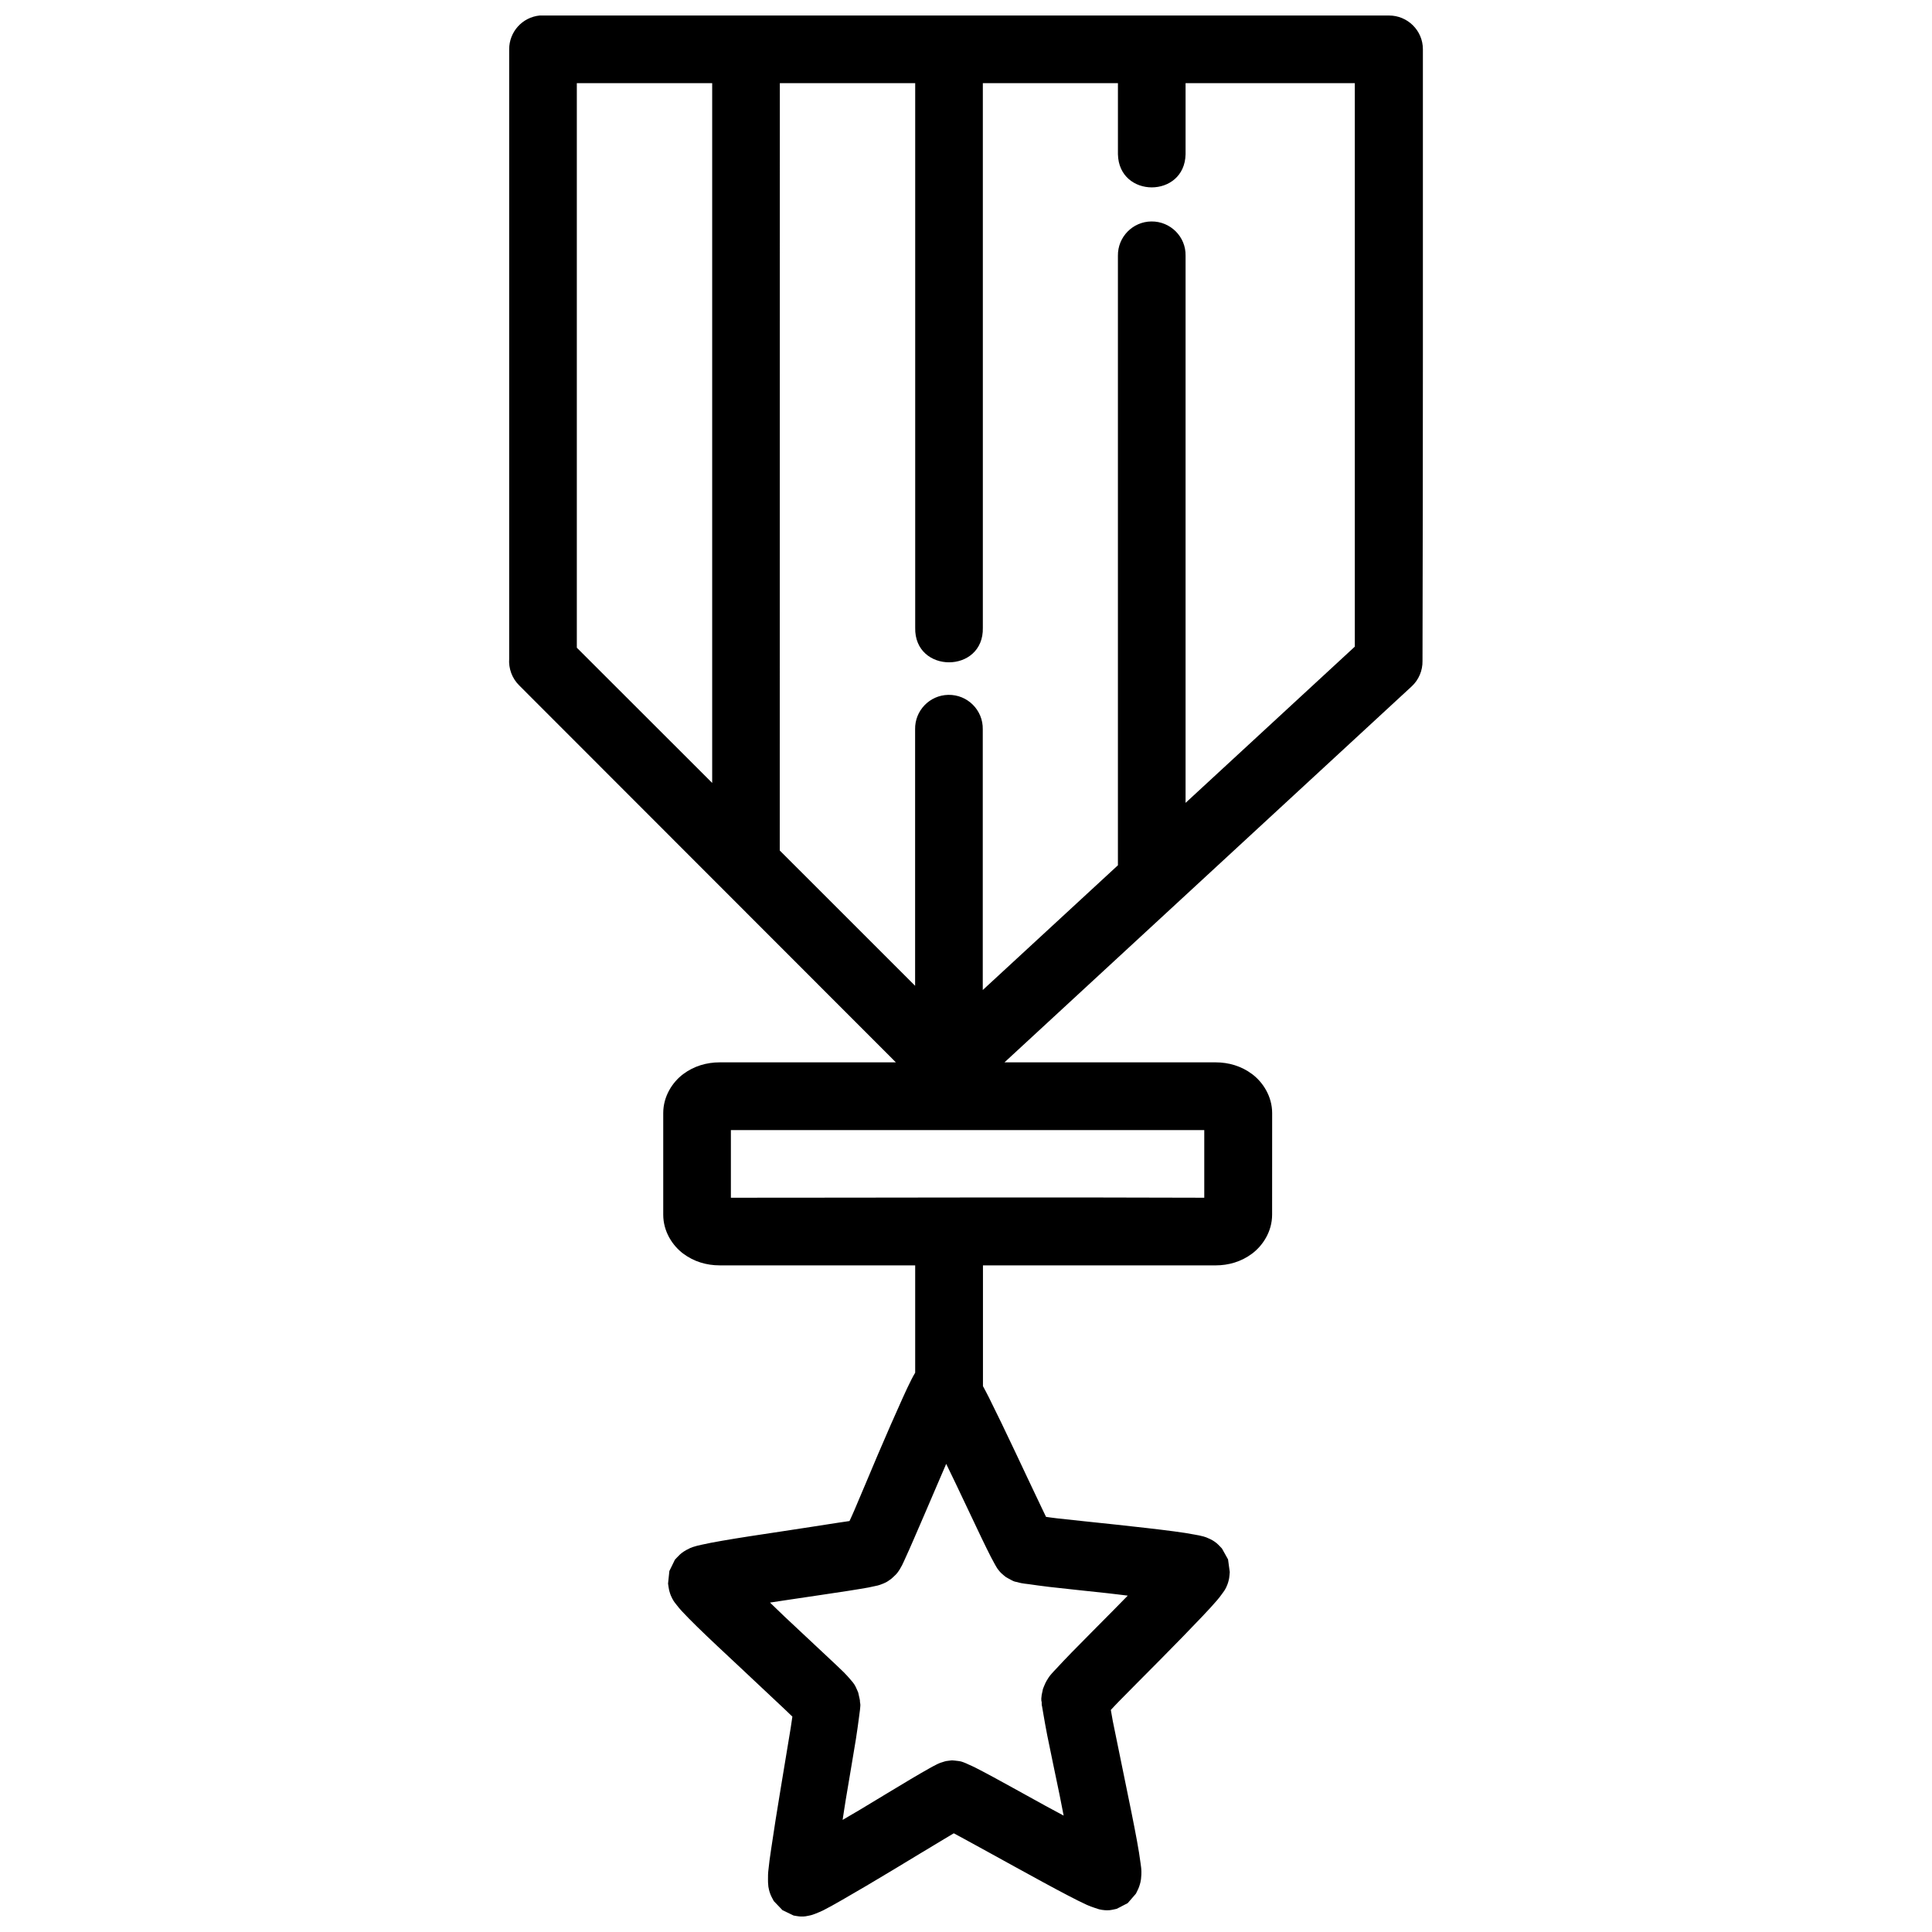 <?xml version="1.0" encoding="UTF-8"?>
<!-- Uploaded to: SVG Repo, www.svgrepo.com, Generator: SVG Repo Mixer Tools -->
<svg width="800px" height="800px" version="1.1" viewBox="144 144 512 512" xmlns="http://www.w3.org/2000/svg">
 <defs>
  <clipPath id="a">
   <path d="m278 148.09h244v503.81h-244z"/>
  </clipPath>
 </defs>
 <g clip-path="url(#a)">
  <path d="m287.01 148.11c-4.586 0.461-8.074 4.32-8.07 8.93v161.46c-0.203 2.648 0.754 5.258 2.641 7.125l99.84 99.91h-46.707c-3.457 0-6.824 0.988-9.664 3.117-2.84 2.129-5.289 5.879-5.285 10.328v26.926c0 4.449 2.449 8.184 5.285 10.312 2.84 2.129 6.203 3.117 9.664 3.117h51.82v28.449c-0.359 0.598-0.664 1.145-0.961 1.734-0.746 1.438-1.535 3.156-2.469 5.219-1.871 4.121-4.207 9.469-6.496 14.828-2.285 5.359-4.508 10.77-6.25 14.793-0.496 1.156-0.824 1.84-1.227 2.731-0.934 0.168-1.668 0.223-2.871 0.422-4.195 0.652-9.773 1.527-15.355 2.363-5.578 0.836-11.172 1.68-15.492 2.434-2.16 0.375-3.969 0.715-5.496 1.066-0.762 0.168-1.422 0.305-2.277 0.594-0.43 0.137-0.871 0.316-1.699 0.77-0.414 0.238-0.926 0.504-1.699 1.172-0.387 0.34-1.371 1.426-1.383 1.434-0.008 0.008-1.469 2.984-1.469 2.992-0.004 0.008-0.348 3.312-0.348 3.328 0 0.02 0.203 1.496 0.348 1.996 0.27 1.004 0.547 1.555 0.77 1.977 0.445 0.848 0.754 1.176 1.035 1.539 0.555 0.73 1 1.254 1.543 1.84 1.086 1.176 2.465 2.57 4.062 4.133 3.191 3.125 7.344 6.988 11.535 10.906 4.191 3.918 8.379 7.852 11.52 10.82 0.898 0.848 1.441 1.383 2.133 2.047-0.137 0.965-0.238 1.738-0.441 2.977-0.699 4.352-1.668 10.102-2.625 15.879s-1.887 11.598-2.539 16.105c-0.344 2.254-0.602 4.137-0.754 5.758-0.102 0.809-0.102 1.535-0.102 2.469 0 0.469-0.004 0.934 0.102 1.891 0.102 0.477 0.168 1.059 0.547 2.031 0.168 0.484 0.887 1.773 0.898 1.785 0.008 0.008 2.285 2.391 2.293 2.398 0 0.008 2.926 1.414 2.941 1.418 0 0.004 1.418 0.266 1.926 0.266 1.004 0.027 1.594-0.109 2.051-0.211 0.91-0.168 1.344-0.367 1.77-0.523 0.844-0.34 1.48-0.59 2.188-0.945 1.41-0.707 3.031-1.637 4.953-2.731 3.84-2.191 8.742-5.098 13.621-8.035s9.691-5.883 13.375-8.07c1.066-0.633 1.75-1.055 2.574-1.539 0.844 0.445 1.52 0.816 2.59 1.402 3.762 2.035 8.723 4.793 13.707 7.527 4.984 2.734 9.961 5.477 13.883 7.512 1.961 1.016 3.621 1.871 5.059 2.519 0.719 0.34 1.367 0.555 2.223 0.84 0.43 0.137 0.871 0.344 1.785 0.488 0.457 0.07 1.027 0.152 2.031 0.09 0.5-0.039 1.895-0.359 1.906-0.367 0-0.004 2.898-1.5 2.906-1.504 0.008-0.008 2.164-2.488 2.172-2.504 0.008-0.008 0.652-1.277 0.824-1.77 0.344-0.984 0.469-1.625 0.527-2.102 0.102-0.957 0.102-1.445 0.102-1.91 0-0.934-0.137-1.609-0.238-2.414-0.203-1.617-0.523-3.555-0.93-5.793-0.816-4.477-1.992-10.16-3.168-15.895s-2.375-11.508-3.238-15.828c-0.238-1.238-0.344-2.016-0.527-2.977 0.652-0.684 1.148-1.25 1.996-2.117 3.023-3.094 7.109-7.168 11.152-11.258 4.043-4.09 8.027-8.164 11.098-11.414 1.535-1.625 2.867-3.051 3.902-4.273 0.52-0.609 0.906-1.102 1.438-1.855 0.27-0.375 0.602-0.766 1.016-1.629 0.203-0.434 0.441-0.984 0.68-1.996 0.137-0.504 0.238-2 0.238-2.012 0-0.02-0.445-3.332-0.457-3.344-0.004-0.008-1.602-2.879-1.613-2.887-0.008-0.008-1.035-1.117-1.438-1.434-0.801-0.637-1.316-0.883-1.734-1.086-0.844-0.41-1.262-0.535-1.699-0.664-0.859-0.238-1.523-0.352-2.293-0.488-1.543-0.305-3.394-0.59-5.566-0.875-4.348-0.578-9.938-1.195-15.547-1.805-5.606-0.605-11.207-1.168-15.422-1.645-1.211-0.137-1.98-0.262-2.922-0.387-0.43-0.871-0.754-1.57-1.293-2.695-1.895-3.949-4.356-9.199-6.844-14.461-2.488-5.262-5.016-10.523-7.039-14.566-0.582-1.164-1.035-1.98-1.539-2.922v-32.004h61.66c3.457 0 6.824-0.988 9.664-3.117 2.84-2.129 5.305-5.863 5.305-10.312l0.012-26.93c0-4.449-2.465-8.199-5.305-10.328s-6.203-3.117-9.664-3.117h-55.969l107.91-99.633c1.883-1.742 2.926-4.211 2.871-6.773 0.137-54.031 0.102-108.06 0.102-162.09 0-4.949-4.047-8.945-9-8.93h-224.12c-0.27-0.02-0.574-0.02-0.859 0zm9.855 17.926h35.871v185.45l-35.871-35.836zm53.801 0h35.871v144.31c-0.27 12.23 18.207 12.23 17.926 0v-144.31h35.801v18.855c0.27 11.688 17.668 11.688 17.926 0v-18.855h44.852v149.33l-44.852 41.402v-145.01c0.102-5.031-4.035-9.129-9.07-9.07-4.949 0.055-8.918 4.117-8.859 9.07v161.55l-35.816 33.055v-69.098c0.102-5.082-4.059-9.219-9.141-9.121-4.945 0.094-8.875 4.176-8.789 9.121v67.98l-35.871-35.855zm-12.973 277.45h125.45v17.926c-42-0.164-83.52 0-125.45 0zm57.105 88.496v0.055c0.832 1.742 1.512 3.078 2.363 4.883 2.473 5.227 4.961 10.492 6.914 14.566 0.977 2.035 1.832 3.762 2.519 5.113 0.344 0.676 0.637 1.215 0.961 1.785 0.168 0.27 0.305 0.59 0.574 1 0.137 0.203 0.238 0.418 0.547 0.77 0.137 0.168 0.348 0.434 0.609 0.699 0.27 0.27 1.195 1.027 1.207 1.031 0 0.008 1.031 0.613 1.367 0.77 0.344 0.168 0.574 0.316 0.789 0.387 0.422 0.168 0.664 0.16 0.898 0.227 0.457 0.137 0.805 0.215 1.121 0.281 0.625 0.137 1.199 0.164 1.926 0.266 1.453 0.203 3.324 0.484 5.496 0.734 4.348 0.496 9.961 1.078 15.527 1.68 1.93 0.203 3.391 0.422 5.254 0.629-1.328 1.355-2.367 2.418-3.746 3.816-4.016 4.062-8.086 8.137-11.203 11.328-1.559 1.594-2.848 2.981-3.867 4.078-0.512 0.547-0.957 0.988-1.383 1.488-0.203 0.238-0.414 0.48-0.699 0.875-0.137 0.203-0.305 0.449-0.527 0.84-0.102 0.203-0.27 0.445-0.422 0.789-0.168 0.344-0.625 1.496-0.625 1.504-0.004 0.008-0.27 1.215-0.34 1.594 0 0.379-0.102 0.68-0.102 0.91 0 0.457-0.004 0.699 0.102 0.945 0 0.492-0.004 0.863 0.102 1.191 0.102 0.66 0.238 1.281 0.348 2.031 0.27 1.5 0.566 3.375 1.016 5.602 0.887 4.457 2.121 10.184 3.289 15.879 0.402 1.98 0.68 3.512 1.066 5.426-1.668-0.906-3.019-1.609-4.746-2.555-4.953-2.719-9.879-5.481-13.762-7.582-1.941-1.051-3.602-1.922-4.918-2.59-0.664-0.34-1.234-0.578-1.82-0.84-0.305-0.137-0.582-0.293-1.035-0.457-0.238-0.07-0.469-0.215-0.898-0.316-0.203-0.07-0.457-0.07-0.824-0.141-0.359-0.07-1.566-0.16-1.574-0.16 0 0-1.215 0.125-1.574 0.191-0.359 0.07-0.609 0.176-0.824 0.242-0.422 0.137-0.672 0.195-0.898 0.297-0.441 0.168-0.746 0.348-1.035 0.488-0.574 0.27-1.137 0.602-1.785 0.961-1.289 0.727-2.879 1.637-4.777 2.766-3.797 2.258-8.688 5.242-13.535 8.156-1.668 1.004-2.957 1.715-4.57 2.68 0.305-1.918 0.512-3.441 0.844-5.426 0.953-5.738 1.957-11.512 2.68-16 0.359-2.242 0.602-4.144 0.805-5.656 0.102-0.754 0.203-1.402 0.27-2.066 0-0.34 0.102-0.66 0.102-1.156 0.004-0.238 0.004-0.488-0.102-0.945 0-0.238 0.004-0.5-0.102-0.875-0.102-0.375-0.367-1.617-0.367-1.629-0.004-0.008-0.469-1.137-0.648-1.469-0.168-0.34-0.305-0.582-0.441-0.77-0.238-0.379-0.445-0.582-0.594-0.77-0.305-0.379-0.512-0.617-0.734-0.859-0.441-0.48-0.852-0.961-1.383-1.488-1.059-1.055-2.477-2.356-4.098-3.887-3.238-3.059-7.426-6.961-11.59-10.855-1.445-1.355-2.496-2.434-3.887-3.746 1.852-0.27 3.309-0.5 5.234-0.789 5.543-0.828 11.133-1.637 15.457-2.312 2.16-0.34 3.965-0.633 5.41-0.895 0.727-0.137 1.34-0.293 1.961-0.422 0.305-0.07 0.621-0.113 1.066-0.281 0.238-0.07 0.523-0.191 0.93-0.352 0.203-0.102 0.43-0.18 0.754-0.352 0.344-0.168 1.324-0.887 1.332-0.895 0-0.008 0.941-0.82 1.188-1.102 0.238-0.27 0.43-0.48 0.555-0.664 0.27-0.363 0.387-0.582 0.527-0.789 0.238-0.418 0.43-0.738 0.582-1.031 0.305-0.586 0.539-1.168 0.859-1.855 0.637-1.375 1.414-3.125 2.309-5.199 1.797-4.148 4.102-9.469 6.371-14.793 0.777-1.836 1.391-3.234 2.156-5.008z"/>
 </g>
</svg>
